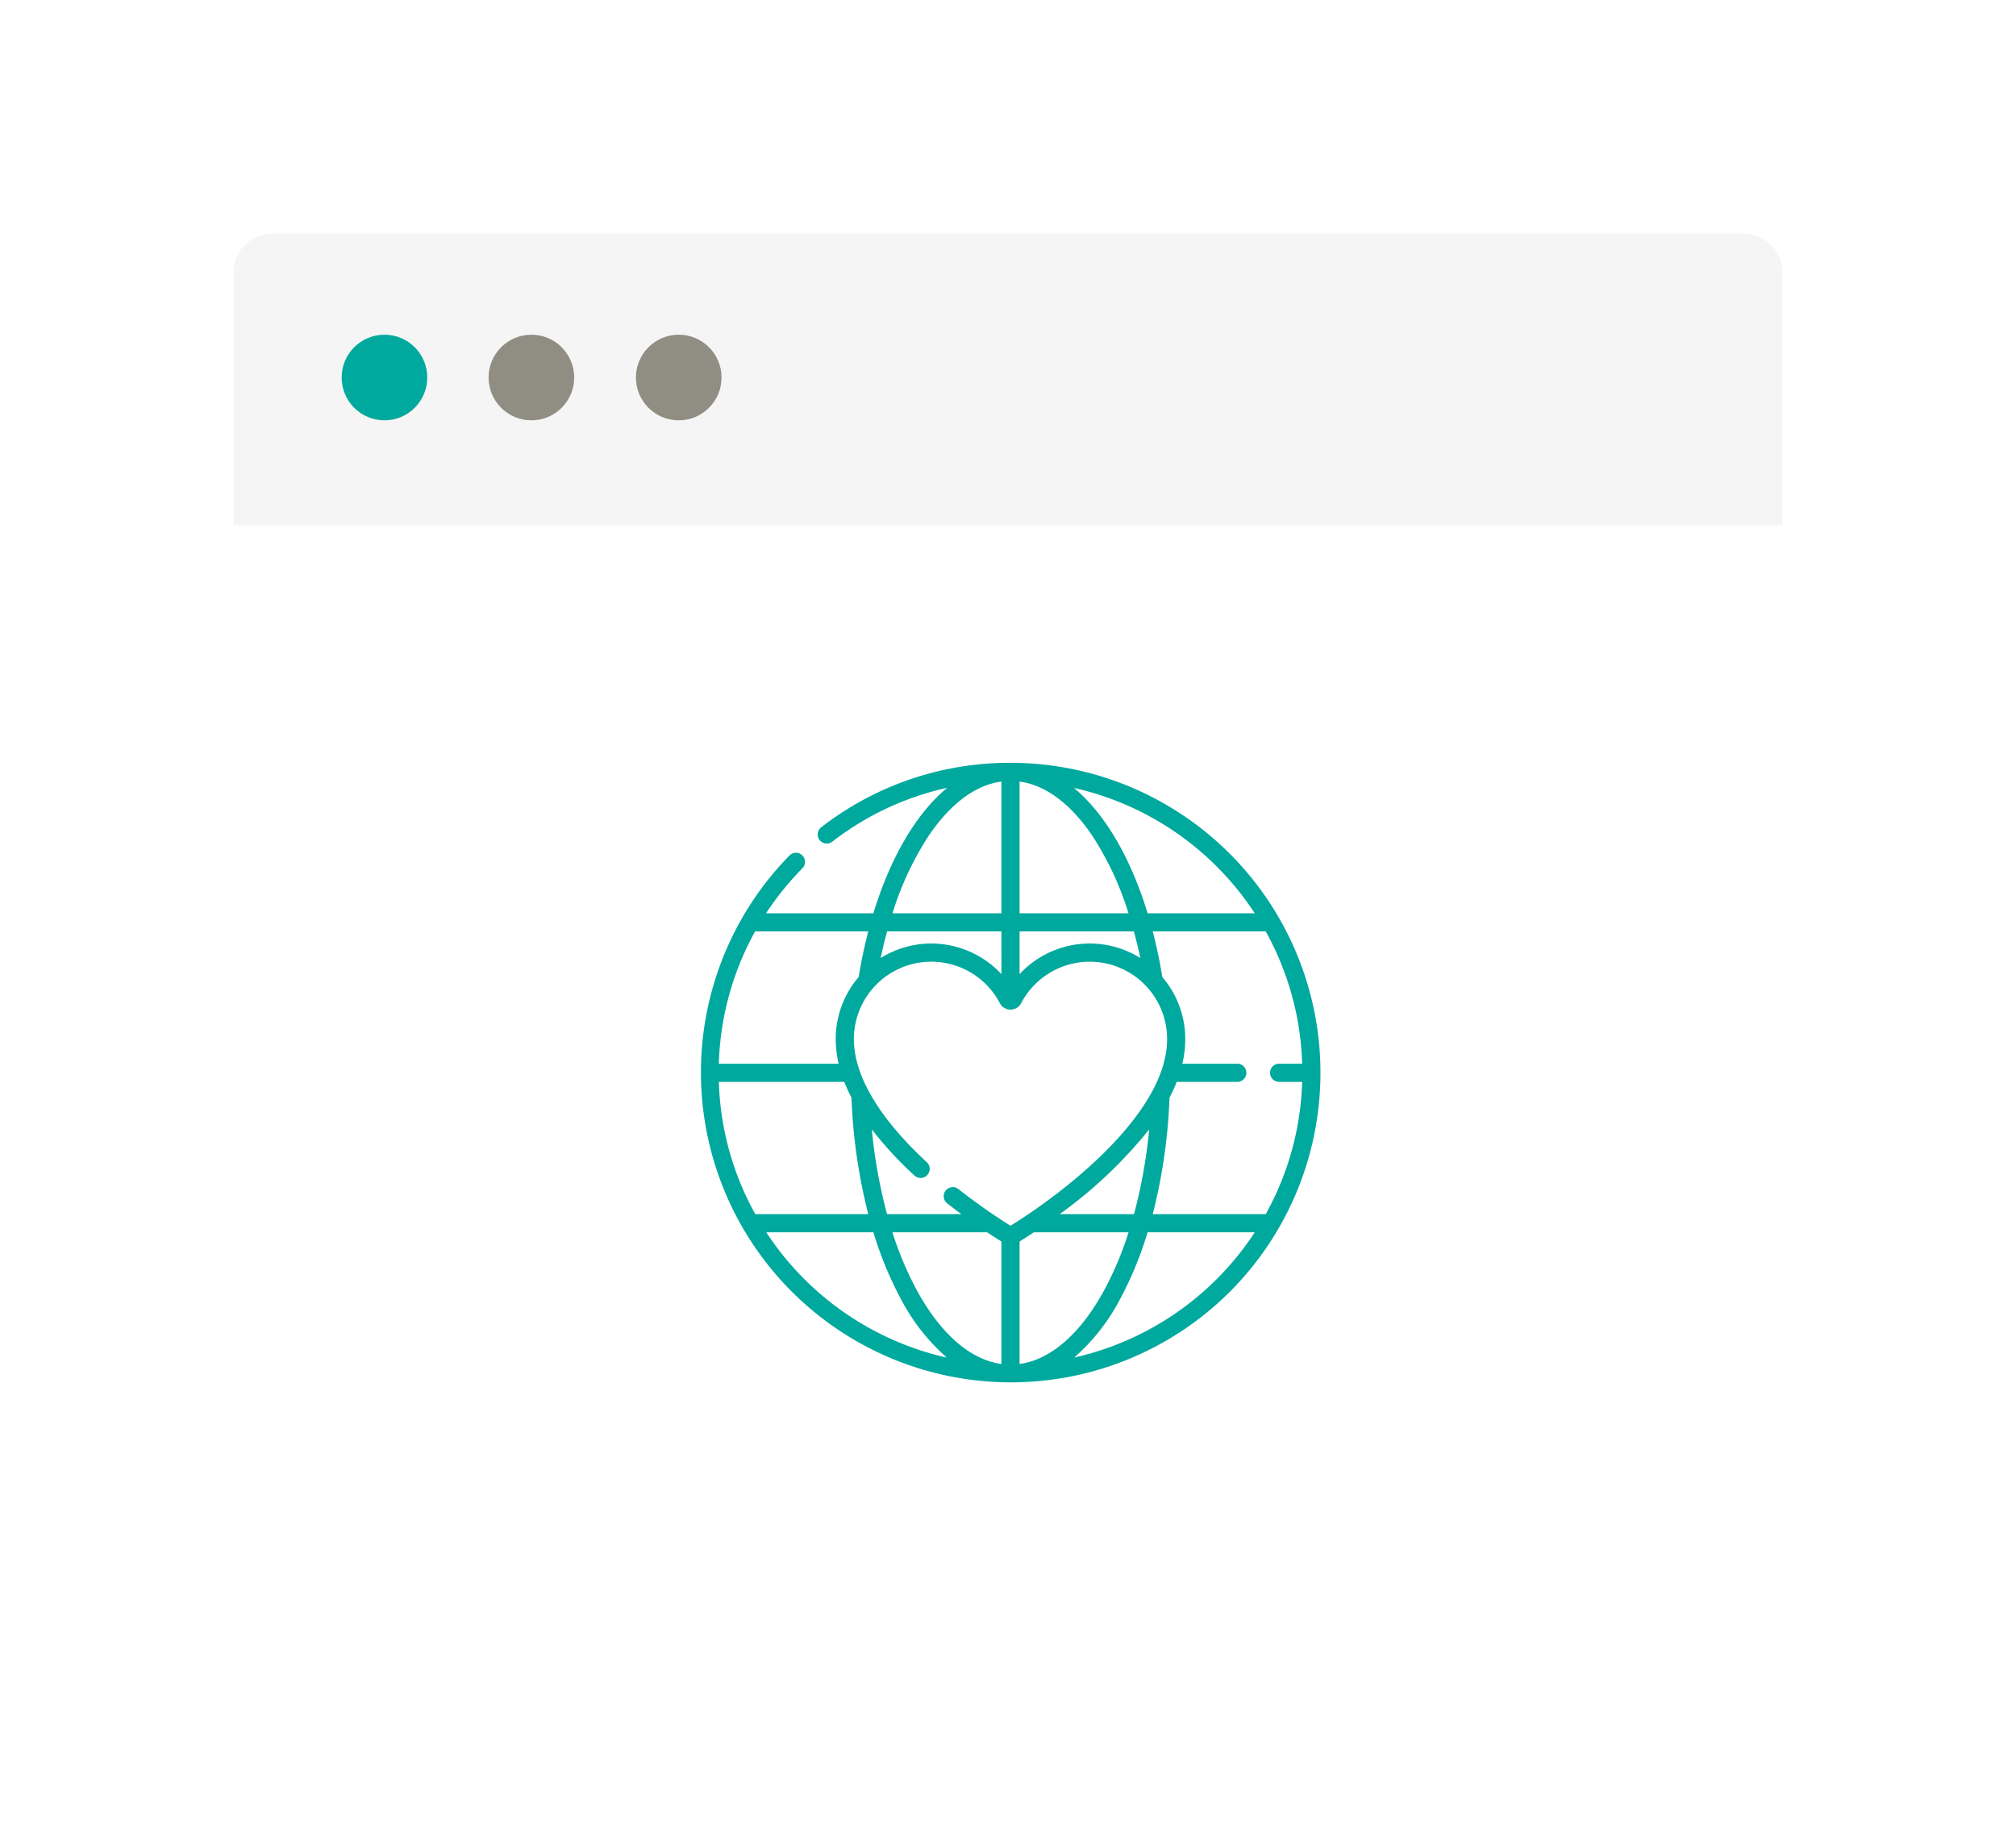 <svg xmlns="http://www.w3.org/2000/svg" viewBox="0 0 259 236">
  <defs>
    <filter id="a" width="259" height="236" x="0" y="0" filterUnits="userSpaceOnUse">
      <feOffset/>
      <feGaussianBlur result="b" stdDeviation="10"/>
      <feFlood flood-opacity=".161"/>
      <feComposite in2="b" operator="in"/>
      <feComposite in="SourceGraphic"/>
    </filter>
  </defs>
  <g transform="translate(-671 -924)">
    <g filter="url(#a)" transform="translate(671 924)">
      <rect width="199" height="176" fill="#fff" rx="5" transform="translate(30 30)"/>
    </g>
    <path fill="#f5f5f5" d="M706 954h189a5 5 0 0 1 5 5v32.5H701V959a5 5 0 0 1 5-5Z"/>
    <circle cx="5.5" cy="5.5" r="5.5" fill="#00a99d" transform="translate(714.892 967)"/>
    <circle cx="5.5" cy="5.5" r="5.5" fill="#908d83" transform="translate(733.769 967)"/>
    <circle cx="5.5" cy="5.5" r="5.5" fill="#908d83" transform="translate(752.698 967)"/>
    <path fill="#00a99d" d="M800.821 1022a39.445 39.445 0 0 0-24.3 8.268 1.167 1.167 0 1 0 1.425 1.848 37.114 37.114 0 0 1 14.74-6.906c-3.941 3.269-7.269 8.879-9.481 16.117h-13.787a37.813 37.813 0 0 1 4.685-5.8 1.167 1.167 0 0 0-1.663-1.637 39.821 39.821 0 0 0 56.539 56.089A39.821 39.821 0 0 0 800.821 1022Zm31.379 19.327h-13.763c-2.208-7.227-5.529-12.827-9.461-16.1a37.6 37.6 0 0 1 23.224 16.1Zm3.168 21.66h2.925a37.235 37.235 0 0 1-4.682 16.994h-14.517a71 71 0 0 0 2.156-14.96 20.789 20.789 0 0 0 .926-2.034h7.746a1.167 1.167 0 1 0 0-2.333H822.9a13.962 13.962 0 0 0 .373-3.162 12.224 12.224 0 0 0-2.944-7.968q-.5-3.062-1.236-5.864h14.516a37.235 37.235 0 0 1 4.682 16.994h-2.925a1.167 1.167 0 1 0 0 2.333Zm-72.015 0h16.113a20.819 20.819 0 0 0 .926 2.034 71 71 0 0 0 2.157 14.96h-14.516a37.237 37.237 0 0 1-4.682-16.993Zm19.656 6.107a46.747 46.747 0 0 0 5.449 5.906 1.167 1.167 0 1 0 1.585-1.712c-6.113-5.663-9.343-11.124-9.343-15.795a9.945 9.945 0 0 1 18.754-4.614 1.545 1.545 0 0 0 2.737 0 9.945 9.945 0 0 1 18.753 4.614c0 9.2-12.319 19.13-20.122 23.98a77.117 77.117 0 0 1-6.722-4.736 1.167 1.167 0 0 0-1.443 1.833c.636.5 1.255.972 1.848 1.411h-9.545a65.654 65.654 0 0 1-1.953-10.887Zm18.979-44.683c4.189.559 7.375 4.039 9.369 7a39.538 39.538 0 0 1 4.624 9.919h-13.993Zm14.686 19.249q.456 1.668.827 3.421a12.274 12.274 0 0 0-15.513 2.069v-5.49Zm-17.019 5.491a12.274 12.274 0 0 0-15.513-2.069q.37-1.751.827-3.421h14.686Zm-1.834 33.164c.781.52 1.411.918 1.833 1.18v15.735c-4.043-.549-7.907-3.942-10.988-9.693a43.441 43.441 0 0 1-3.015-7.222Zm4.167 16.915v-15.735a67.123 67.123 0 0 0 1.831-1.18h12.172a43.455 43.455 0 0 1-3.015 7.222c-3.081 5.75-6.945 9.143-10.988 9.693Zm5.15-19.248a58.282 58.282 0 0 0 11.5-10.887 65.636 65.636 0 0 1-1.953 10.887Zm-16.853-48.574c1.994-2.959 5.18-6.438 9.369-7v16.919h-13.993a39.535 39.535 0 0 1 4.624-9.919Zm-7.739 12.252q-.728 2.8-1.236 5.864a12.223 12.223 0 0 0-2.944 7.968 13.962 13.962 0 0 0 .373 3.162h-15.388a37.257 37.257 0 0 1 4.658-16.994Zm-13.102 38.655h13.765a46.449 46.449 0 0 0 3.4 8.324 25.99 25.99 0 0 0 6.035 7.772 37.6 37.6 0 0 1-23.2-16.1ZM809 1098.411a25.993 25.993 0 0 0 6.035-7.772 46.456 46.456 0 0 0 3.4-8.324H832.2a37.6 37.6 0 0 1-23.2 16.096Z"/>
  </g>
</svg>
